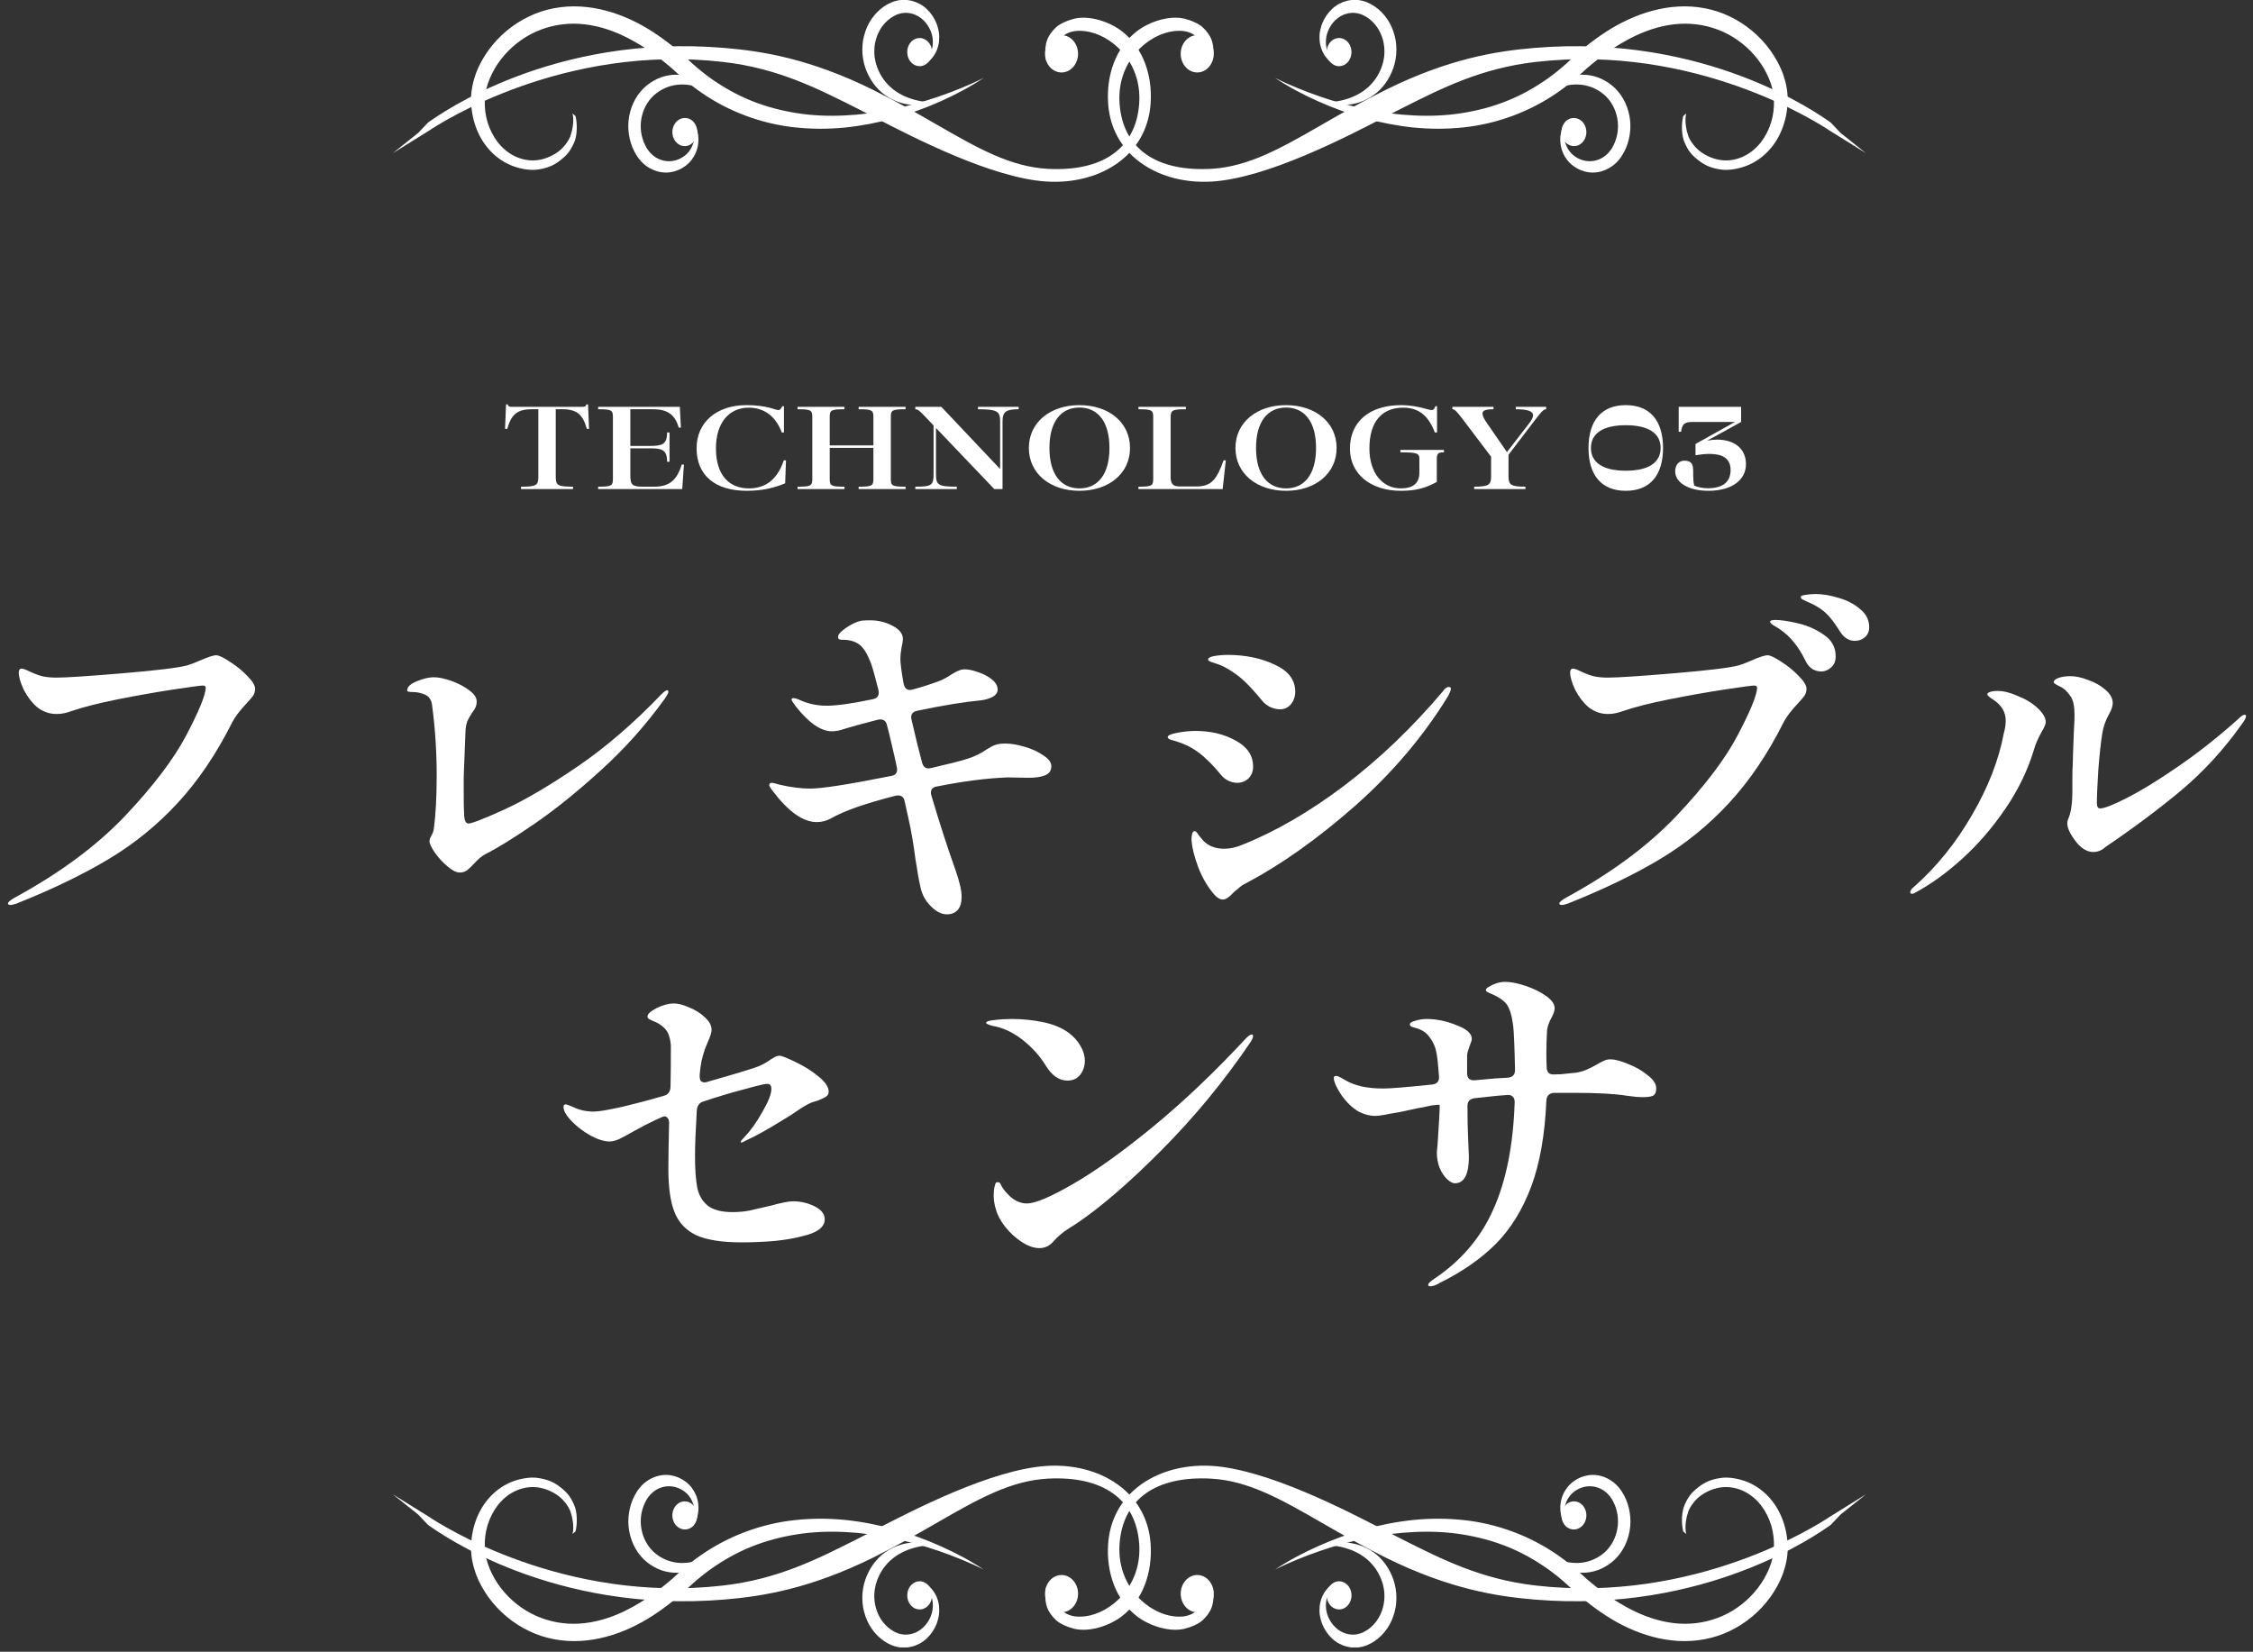 <svg width="281" height="206" viewBox="0 0 281 206" fill="none" xmlns="http://www.w3.org/2000/svg">
<rect x="0" y="0" width="281" height="206" fill="#333333" stroke="none"/>
<g clip-path="url(#clip0_285_5101)">
<path d="M117.306 192.826C115.429 191.987 113.507 191.288 111.52 190.724C109.533 190.175 107.491 189.775 105.424 189.561C103.357 189.356 101.265 189.351 99.177 189.576C95.008 190.015 90.899 191.528 87.419 193.954C86.551 194.554 85.717 195.223 84.923 195.917C84.524 196.271 84.159 196.611 83.805 196.935C83.425 197.26 83.051 197.574 82.661 197.879C81.129 199.112 79.471 200.17 77.738 201.004C76.006 201.823 74.153 202.372 72.281 202.487C70.409 202.607 68.537 202.267 66.844 201.513C65.141 200.75 63.624 199.546 62.475 198.053C61.901 197.31 61.427 196.491 61.072 195.632C60.713 194.773 60.483 193.864 60.463 192.976C60.433 192.032 60.543 191.103 60.813 190.21C61.087 189.321 61.512 188.472 62.076 187.738C62.645 187.009 63.364 186.395 64.183 185.996C64.997 185.591 65.925 185.402 66.844 185.472C67.763 185.556 68.671 185.896 69.47 186.435C70.274 186.979 70.878 187.828 71.133 188.462C71.358 189.086 71.652 190.345 71.407 191.308C71.537 191.208 71.662 191.098 71.782 190.984C72.032 189.97 71.997 188.517 71.592 187.653C71.148 186.65 70.748 186.156 69.92 185.497C69.081 184.832 68.302 184.518 67.198 184.338C66.11 184.143 64.712 184.433 63.684 184.867C62.65 185.302 61.731 185.991 60.992 186.825C59.505 188.502 58.776 190.769 58.751 192.981C58.736 194.139 58.985 195.257 59.355 196.301C59.744 197.349 60.298 198.323 60.938 199.217C62.236 200.999 63.983 202.457 65.965 203.406C67.962 204.374 70.209 204.774 72.396 204.649C74.593 204.529 76.705 203.915 78.662 203.016C80.604 202.123 82.377 200.919 84.014 199.601C84.424 199.262 84.828 198.922 85.223 198.573C85.622 198.223 85.992 197.864 86.346 197.544C87.08 196.885 87.844 196.271 88.633 195.702C90.225 194.573 91.938 193.605 93.745 192.886C95.553 192.152 97.465 191.663 99.402 191.353C101.344 191.049 103.332 190.969 105.314 191.064C107.306 191.153 109.298 191.413 111.255 191.827C113.217 192.222 115.17 192.766 117.077 193.425C118.03 193.755 118.979 194.104 119.918 194.494C120.851 194.878 121.79 195.292 122.689 195.752C121.001 194.613 119.174 193.665 117.311 192.826H117.306Z" fill="white"/>
<path d="M116.676 192.681C115.478 192.691 114.31 192.876 113.226 193.295C112.153 193.705 111.169 194.359 110.445 195.253C110.081 195.687 109.781 196.186 109.547 196.715C109.432 196.99 109.332 197.26 109.247 197.549C109.182 197.809 109.117 198.103 109.082 198.383C108.948 199.516 109.167 200.7 109.706 201.658C109.966 202.143 110.311 202.567 110.71 202.917C110.905 203.091 111.119 203.246 111.339 203.376C111.454 203.451 111.574 203.506 111.684 203.566L111.773 203.606L111.858 203.64C111.913 203.66 111.968 203.685 112.028 203.705C112.957 204.03 114.015 203.85 114.854 203.216C115.268 202.902 115.633 202.477 115.898 201.978C116.167 201.479 116.342 200.909 116.347 200.315C116.362 199.721 116.227 199.107 115.952 198.558C115.673 198.009 115.253 197.534 114.734 197.2C115.019 197.275 115.308 197.414 115.568 197.594C115.838 197.774 116.082 198.004 116.292 198.278C116.736 198.812 117.016 199.511 117.116 200.265C117.156 200.635 117.156 201.029 117.106 201.414C117.086 201.509 117.076 201.598 117.051 201.698L117.016 201.848L116.986 201.968C116.941 202.168 116.876 202.332 116.816 202.517C116.542 203.206 116.117 203.84 115.588 204.339C114.53 205.333 113.017 205.727 111.654 205.328C111.564 205.303 111.489 205.273 111.399 205.248L111.264 205.198L111.144 205.148C110.98 205.078 110.825 204.999 110.675 204.919C110.366 204.744 110.066 204.544 109.796 204.309C109.242 203.85 108.773 203.266 108.398 202.607C108.034 201.943 107.784 201.209 107.644 200.44C107.525 199.676 107.515 198.887 107.644 198.128C107.709 197.739 107.799 197.379 107.924 197.005C108.034 196.665 108.194 196.326 108.358 195.996C108.688 195.347 109.122 194.758 109.607 194.269C110.595 193.285 111.823 192.706 113.047 192.477C113.656 192.362 114.28 192.322 114.894 192.367C115.503 192.402 116.097 192.511 116.681 192.696L116.676 192.681Z" fill="white"/>
<path d="M116.244 199.112C116.174 200.086 115.425 200.8 114.571 200.715C113.723 200.64 113.083 199.791 113.158 198.822C113.223 197.854 113.977 197.135 114.831 197.22C115.675 197.295 116.314 198.153 116.244 199.112Z" fill="white"/>
<path d="M90.111 193.041C89.097 193.77 88.034 194.339 86.92 194.653C85.817 194.973 84.683 195.033 83.64 194.728C83.126 194.589 82.636 194.354 82.177 194.059C81.947 193.9 81.737 193.735 81.523 193.55C81.343 193.375 81.143 193.161 80.984 192.951C80.32 192.087 79.935 190.964 79.915 189.83C79.905 189.261 79.985 188.692 80.15 188.158C80.23 187.888 80.329 187.629 80.459 187.379C80.519 187.249 80.589 187.129 80.654 187.009L80.714 186.92L80.764 186.845C80.804 186.795 80.839 186.735 80.879 186.685C81.493 185.846 82.466 185.337 83.485 185.357C83.979 185.362 84.489 185.492 84.958 185.751C85.422 186.001 85.847 186.37 86.136 186.86C86.431 187.344 86.621 187.948 86.66 188.577C86.69 189.211 86.566 189.865 86.296 190.469C86.501 190.23 86.67 189.935 86.8 189.626C86.935 189.311 87.035 188.967 87.08 188.607C87.18 187.893 87.08 187.129 86.795 186.44C86.65 186.106 86.456 185.776 86.236 185.487C86.176 185.417 86.116 185.347 86.051 185.277L85.951 185.172L85.867 185.092C85.737 184.952 85.597 184.853 85.457 184.743C84.898 184.333 84.234 184.064 83.55 183.974C82.182 183.794 80.719 184.393 79.77 185.572C79.705 185.646 79.65 185.716 79.601 185.791L79.511 185.916L79.436 186.031C79.336 186.191 79.241 186.345 79.156 186.51C78.977 186.85 78.827 187.194 78.712 187.564C78.472 188.293 78.362 189.071 78.367 189.85C78.382 190.624 78.527 191.398 78.792 192.122C79.056 192.836 79.431 193.505 79.91 194.059C80.15 194.344 80.399 194.594 80.689 194.823C80.949 195.038 81.243 195.233 81.543 195.397C82.127 195.742 82.781 195.967 83.425 196.071C84.728 196.291 86.036 196.016 87.175 195.452C87.739 195.178 88.283 194.818 88.772 194.409C89.267 193.999 89.716 193.545 90.111 193.031V193.041Z" fill="white"/>
<path d="M86.629 187.923C86.105 187.149 85.121 187.015 84.457 187.609C83.778 188.198 83.653 189.301 84.188 190.07C84.717 190.839 85.695 190.979 86.37 190.385C87.043 189.796 87.163 188.682 86.634 187.928L86.629 187.923Z" fill="white"/>
<path d="M130.34 198.753C130.34 197.47 131.259 196.427 132.397 196.427C133.535 196.427 134.459 197.47 134.459 198.753C134.459 200.037 133.53 201.08 132.397 201.08C131.264 201.08 130.34 200.037 130.34 198.753V198.753Z" fill="white"/>
<path d="M131.698 202.049C130.71 201.066 130.171 200.162 130.45 197.965C131.843 200.482 132.677 201.895 135.323 201.58C138.499 201.206 142.423 197.87 142.088 192.613C141.714 186.891 137.445 184.03 130.64 184.41C126.006 184.674 121.942 186.981 116.805 189.942C114.478 191.28 111.842 192.798 108.886 194.261C101.007 198.15 95.116 199.084 90.398 199.483C68.939 201.295 54.944 191.285 53.386 190.176L52.168 188.893L48.992 186.362L53.451 189.133C55.123 190.256 70.376 200.022 90.208 197.736C96.998 196.952 101.856 194.49 107.014 191.889L107.723 191.524L109.191 190.766C113.894 188.334 123.695 183.256 130.535 182.822C134.359 182.582 137.929 183.701 140.341 185.893C142.273 187.65 143.342 189.967 143.511 192.593C143.746 196.123 142.543 199.548 139.931 201.565C138.359 202.773 135.887 203.572 134.01 203.138C133.241 202.958 132.178 202.514 131.698 202.044V202.049Z" fill="white"/>
<path d="M164.41 192.826C166.287 191.987 168.209 191.288 170.196 190.724C172.183 190.175 174.226 189.775 176.293 189.561C178.36 189.356 180.452 189.351 182.539 189.576C186.708 190.015 190.817 191.528 194.297 193.954C195.165 194.554 195.999 195.223 196.793 195.917C197.192 196.271 197.557 196.611 197.911 196.935C198.291 197.26 198.665 197.574 199.055 197.879C200.588 199.112 202.245 200.17 203.978 201.004C205.71 201.823 207.568 202.372 209.435 202.487C211.307 202.607 213.18 202.267 214.872 201.513C216.575 200.75 218.092 199.546 219.241 198.053C219.815 197.31 220.289 196.491 220.644 195.632C221.003 194.773 221.233 193.864 221.253 192.976C221.283 192.032 221.173 191.103 220.903 190.21C220.629 189.321 220.204 188.472 219.64 187.738C219.071 187.009 218.352 186.395 217.533 185.996C216.719 185.591 215.791 185.402 214.872 185.472C213.953 185.556 213.045 185.896 212.246 186.435C211.442 186.979 210.838 187.828 210.583 188.462C210.359 189.086 210.064 190.345 210.309 191.308C210.179 191.208 210.054 191.098 209.934 190.984C209.685 189.97 209.719 188.517 210.124 187.653C210.568 186.65 210.968 186.156 211.797 185.497C212.635 184.832 213.414 184.518 214.518 184.338C215.606 184.143 217.004 184.433 218.033 184.867C219.066 185.302 219.985 185.991 220.724 186.825C222.212 188.502 222.94 190.769 222.965 192.981C222.98 194.139 222.731 195.257 222.361 196.301C221.972 197.349 221.418 198.323 220.779 199.217C219.48 200.999 217.738 202.457 215.751 203.406C213.754 204.374 211.507 204.774 209.32 204.649C207.123 204.529 205.011 203.915 203.054 203.016C201.112 202.123 199.339 200.919 197.702 199.601C197.292 199.262 196.888 198.922 196.494 198.573C196.094 198.223 195.725 197.864 195.37 197.544C194.636 196.885 193.872 196.271 193.083 195.702C191.491 194.573 189.778 193.605 187.971 192.886C186.163 192.152 184.251 191.663 182.314 191.353C180.372 191.049 178.385 190.969 176.402 191.064C174.41 191.153 172.418 191.413 170.461 191.827C168.499 192.222 166.547 192.766 164.639 193.425C163.686 193.755 162.737 194.104 161.798 194.494C160.865 194.878 159.926 195.292 159.027 195.752C160.72 194.613 162.542 193.665 164.405 192.826H164.41Z" fill="white"/>
<path d="M165.038 192.681C166.237 192.691 167.405 192.876 168.489 193.295C169.562 193.705 170.546 194.359 171.27 195.253C171.634 195.687 171.934 196.186 172.168 196.715C172.283 196.99 172.383 197.26 172.468 197.549C172.533 197.809 172.598 198.103 172.633 198.383C172.767 199.516 172.548 200.7 172.008 201.658C171.749 202.143 171.404 202.567 171.005 202.917C170.81 203.091 170.596 203.246 170.376 203.376C170.261 203.451 170.141 203.506 170.031 203.566L169.941 203.606L169.857 203.64C169.802 203.66 169.747 203.685 169.687 203.705C168.758 204.03 167.7 203.85 166.861 203.216C166.446 202.902 166.082 202.477 165.817 201.978C165.548 201.479 165.373 200.909 165.368 200.315C165.353 199.721 165.488 199.107 165.762 198.558C166.042 198.009 166.461 197.534 166.981 197.2C166.696 197.275 166.407 197.414 166.147 197.594C165.877 197.774 165.633 198.004 165.423 198.278C164.979 198.812 164.699 199.511 164.599 200.265C164.559 200.635 164.559 201.029 164.609 201.414C164.629 201.509 164.639 201.598 164.664 201.698L164.699 201.848L164.729 201.968C164.774 202.168 164.839 202.332 164.899 202.517C165.173 203.206 165.598 203.84 166.127 204.339C167.185 205.333 168.698 205.727 170.061 205.328C170.151 205.303 170.226 205.273 170.316 205.248L170.451 205.198L170.571 205.148C170.735 205.078 170.89 204.999 171.04 204.919C171.349 204.744 171.649 204.544 171.919 204.309C172.473 203.85 172.942 203.266 173.317 202.607C173.681 201.943 173.931 201.209 174.071 200.44C174.19 199.676 174.2 198.887 174.071 198.128C174.006 197.739 173.916 197.379 173.791 197.005C173.681 196.665 173.521 196.326 173.357 195.996C173.027 195.347 172.593 194.758 172.108 194.269C171.12 193.285 169.892 192.706 168.668 192.477C168.059 192.362 167.435 192.322 166.821 192.367C166.212 192.402 165.618 192.511 165.034 192.696L165.038 192.681Z" fill="white"/>
<path d="M165.474 199.112C165.544 200.086 166.293 200.8 167.147 200.715C167.995 200.64 168.634 199.791 168.56 198.822C168.495 197.854 167.741 197.135 166.887 197.22C166.043 197.295 165.404 198.153 165.474 199.112Z" fill="white"/>
<path d="M191.605 193.041C192.619 193.77 193.682 194.339 194.796 194.653C195.899 194.973 197.033 195.033 198.076 194.728C198.59 194.589 199.08 194.354 199.539 194.059C199.769 193.9 199.978 193.735 200.193 193.55C200.373 193.375 200.573 193.161 200.732 192.951C201.396 192.087 201.781 190.964 201.801 189.83C201.811 189.261 201.731 188.692 201.566 188.158C201.486 187.888 201.386 187.629 201.257 187.379C201.197 187.249 201.127 187.129 201.062 187.009L201.007 186.92L200.957 186.845C200.917 186.795 200.882 186.735 200.842 186.685C200.228 185.846 199.254 185.337 198.236 185.357C197.742 185.362 197.232 185.492 196.763 185.751C196.299 186.001 195.874 186.37 195.585 186.86C195.29 187.344 195.095 187.948 195.06 188.577C195.031 189.211 195.155 189.865 195.425 190.469C195.22 190.23 195.051 189.935 194.921 189.626C194.786 189.311 194.686 188.967 194.641 188.607C194.541 187.893 194.641 187.129 194.926 186.44C195.07 186.106 195.265 185.776 195.485 185.487C195.545 185.417 195.605 185.347 195.67 185.277L195.769 185.172L195.854 185.092C195.984 184.952 196.124 184.853 196.264 184.743C196.823 184.333 197.487 184.064 198.171 183.974C199.539 183.794 201.002 184.393 201.951 185.572C202.016 185.646 202.07 185.716 202.12 185.791L202.21 185.916L202.285 186.031C202.385 186.191 202.48 186.345 202.565 186.51C202.744 186.85 202.894 187.194 203.009 187.564C203.249 188.293 203.359 189.071 203.354 189.85C203.339 190.624 203.194 191.398 202.929 192.122C202.665 192.836 202.29 193.505 201.811 194.059C201.571 194.344 201.322 194.594 201.032 194.823C200.772 195.038 200.478 195.233 200.178 195.397C199.594 195.742 198.94 195.967 198.296 196.071C196.993 196.291 195.685 196.016 194.546 195.452C193.982 195.178 193.438 194.818 192.949 194.409C192.454 193.999 192.005 193.545 191.61 193.031L191.605 193.041Z" fill="white"/>
<path d="M195.085 187.923C195.61 187.149 196.593 187.015 197.257 187.609C197.936 188.198 198.061 189.301 197.527 190.07C196.998 190.839 196.019 190.979 195.345 190.385C194.671 189.796 194.551 188.682 195.08 187.928L195.085 187.923Z" fill="white"/>
<path d="M151.381 198.753C151.381 197.47 150.462 196.427 149.324 196.427C148.185 196.427 147.262 197.47 147.262 198.753C147.262 200.037 148.19 201.08 149.324 201.08C150.457 201.08 151.381 200.037 151.381 198.753V198.753Z" fill="white"/>
<path d="M150.021 202.049C151.01 201.066 151.549 200.162 151.27 197.965C149.877 200.482 149.043 201.895 146.397 201.58C143.221 201.206 139.297 197.87 139.631 192.613C140.006 186.891 144.275 184.03 151.08 184.41C155.713 184.674 159.777 186.981 164.915 189.942C167.242 191.28 169.878 192.798 172.834 194.261C180.712 198.15 186.604 199.084 191.322 199.483C212.781 201.295 226.771 191.285 228.334 190.176L229.552 188.893L232.728 186.362L228.269 189.133C226.596 190.256 211.343 200.022 191.512 197.736C184.722 196.952 179.864 194.49 174.706 191.889L173.997 191.524L172.529 190.766C167.826 188.334 158.025 183.256 151.185 182.822C147.36 182.582 143.79 183.701 141.379 185.893C139.447 187.65 138.378 189.967 138.208 192.593C137.974 196.123 139.177 199.548 141.788 201.565C143.361 202.773 145.832 203.572 147.71 203.138C148.479 202.958 149.542 202.514 150.021 202.044V202.049Z" fill="white"/>
</g>
<g clip-path="url(#clip1_285_5101)">
<path d="M164.408 12.638C166.286 13.477 168.208 14.176 170.195 14.74C172.182 15.289 174.224 15.688 176.291 15.903C178.358 16.108 180.45 16.113 182.537 15.888C186.706 15.449 190.815 13.936 194.295 11.509C195.164 10.91 195.998 10.241 196.792 9.547C197.191 9.193 197.556 8.853 197.91 8.529C198.29 8.204 198.664 7.89 199.054 7.585C200.586 6.352 202.244 5.293 203.976 4.46C205.709 3.641 207.561 3.092 209.434 2.977C211.306 2.857 213.178 3.196 214.871 3.95C216.573 4.714 218.091 5.918 219.24 7.41C219.814 8.154 220.288 8.973 220.643 9.832C221.002 10.691 221.232 11.599 221.252 12.488C221.282 13.432 221.172 14.36 220.902 15.254C220.628 16.143 220.203 16.992 219.639 17.726C219.07 18.454 218.351 19.069 217.532 19.468C216.718 19.872 215.79 20.062 214.871 19.992C213.952 19.907 213.043 19.568 212.245 19.029C211.441 18.485 210.837 17.636 210.582 17.002C210.357 16.378 210.063 15.119 210.307 14.156C210.178 14.256 210.053 14.365 209.933 14.48C209.683 15.494 209.718 16.947 210.123 17.81C210.567 18.814 210.966 19.308 211.795 19.967C212.634 20.631 213.413 20.946 214.516 21.126C215.605 21.32 217.003 21.031 218.031 20.596C219.065 20.162 219.983 19.473 220.722 18.639C222.21 16.962 222.939 14.695 222.964 12.483C222.979 11.325 222.73 10.206 222.36 9.163C221.971 8.114 221.416 7.141 220.777 6.247C219.479 4.465 217.732 3.007 215.75 2.058C213.752 1.089 211.506 0.69 209.319 0.815C207.122 0.935 205.01 1.549 203.053 2.448C201.111 3.341 199.338 4.545 197.701 5.863C197.291 6.202 196.887 6.542 196.492 6.891C196.093 7.241 195.723 7.6 195.369 7.92C194.635 8.579 193.871 9.193 193.082 9.762C191.489 10.89 189.777 11.859 187.969 12.578C186.162 13.312 184.25 13.801 182.313 14.111C180.37 14.415 178.383 14.495 176.401 14.4C174.409 14.31 172.417 14.051 170.46 13.636C168.497 13.242 166.545 12.698 164.638 12.039C163.684 11.709 162.736 11.36 161.797 10.97C160.863 10.586 159.925 10.171 159.026 9.712C160.714 10.85 162.541 11.799 164.403 12.638L164.408 12.638Z" fill="white"/>
<path d="M165.038 12.783C166.237 12.773 167.405 12.588 168.488 12.168C169.562 11.759 170.545 11.105 171.269 10.211C171.634 9.777 171.933 9.278 172.168 8.748C172.283 8.474 172.383 8.204 172.468 7.915C172.533 7.655 172.598 7.36 172.632 7.081C172.767 5.947 172.548 4.764 172.008 3.806C171.749 3.321 171.404 2.897 171.005 2.547C170.81 2.373 170.595 2.218 170.376 2.088C170.261 2.013 170.141 1.958 170.031 1.898L169.941 1.858L169.856 1.823C169.802 1.803 169.747 1.778 169.687 1.758C168.758 1.434 167.7 1.614 166.861 2.248C166.446 2.562 166.082 2.987 165.817 3.486C165.548 3.985 165.373 4.554 165.368 5.149C165.353 5.743 165.488 6.357 165.762 6.906C166.042 7.455 166.461 7.93 166.981 8.264C166.696 8.189 166.406 8.049 166.147 7.87C165.877 7.69 165.633 7.46 165.423 7.186C164.978 6.651 164.699 5.952 164.599 5.199C164.559 4.829 164.559 4.435 164.609 4.05C164.629 3.955 164.639 3.865 164.664 3.766L164.699 3.616L164.729 3.496C164.774 3.296 164.839 3.132 164.899 2.947C165.173 2.258 165.598 1.624 166.127 1.124C167.185 0.131 168.698 -0.264 170.061 0.136C170.151 0.161 170.226 0.191 170.316 0.216L170.451 0.266L170.57 0.316C170.735 0.385 170.89 0.465 171.04 0.545C171.349 0.72 171.649 0.92 171.919 1.154C172.473 1.614 172.942 2.198 173.316 2.857C173.681 3.521 173.931 4.255 174.07 5.024C174.19 5.788 174.2 6.577 174.07 7.335C174.006 7.725 173.916 8.084 173.791 8.459C173.681 8.798 173.521 9.138 173.356 9.467C173.027 10.117 172.593 10.706 172.108 11.195C171.12 12.178 169.891 12.758 168.668 12.987C168.059 13.102 167.435 13.142 166.821 13.097C166.212 13.062 165.618 12.952 165.033 12.768L165.038 12.783Z" fill="white"/>
<path d="M165.471 6.352C165.541 5.378 166.29 4.664 167.144 4.749C167.992 4.824 168.631 5.673 168.557 6.641C168.492 7.61 167.738 8.329 166.884 8.244C166.04 8.169 165.401 7.311 165.471 6.352Z" fill="white"/>
<path d="M191.604 12.423C192.618 11.694 193.681 11.125 194.795 10.81C195.898 10.491 197.032 10.431 198.075 10.736C198.589 10.875 199.079 11.11 199.538 11.405C199.768 11.564 199.977 11.729 200.192 11.914C200.372 12.089 200.571 12.303 200.731 12.513C201.395 13.377 201.78 14.5 201.8 15.633C201.81 16.203 201.73 16.772 201.565 17.306C201.485 17.576 201.385 17.835 201.256 18.085C201.196 18.215 201.126 18.335 201.061 18.454L201.001 18.544L200.951 18.619C200.911 18.669 200.876 18.729 200.836 18.779C200.222 19.618 199.248 20.127 198.23 20.107C197.736 20.102 197.226 19.972 196.757 19.713C196.293 19.463 195.868 19.093 195.579 18.604C195.284 18.12 195.094 17.516 195.054 16.887C195.024 16.253 195.149 15.598 195.419 14.994C195.214 15.234 195.044 15.529 194.915 15.838C194.78 16.153 194.68 16.497 194.635 16.857C194.535 17.571 194.635 18.335 194.92 19.024C195.064 19.358 195.259 19.688 195.479 19.977C195.539 20.047 195.599 20.117 195.664 20.187L195.763 20.292L195.848 20.372C195.978 20.512 196.118 20.611 196.258 20.721C196.817 21.131 197.481 21.4 198.165 21.49C199.533 21.67 200.996 21.071 201.945 19.892C202.009 19.817 202.064 19.748 202.114 19.673L202.204 19.548L202.279 19.433C202.379 19.273 202.474 19.119 202.559 18.954C202.738 18.614 202.888 18.27 203.003 17.9C203.243 17.171 203.352 16.392 203.347 15.614C203.333 14.84 203.188 14.066 202.923 13.342C202.658 12.628 202.284 11.959 201.805 11.405C201.565 11.12 201.315 10.87 201.026 10.641C200.766 10.426 200.472 10.231 200.172 10.066C199.588 9.722 198.934 9.497 198.29 9.392C196.987 9.173 195.679 9.447 194.54 10.012C193.976 10.286 193.432 10.646 192.942 11.055C192.448 11.464 191.999 11.919 191.604 12.433L191.604 12.423Z" fill="white"/>
<path d="M195.086 17.541C195.61 18.314 196.594 18.449 197.258 17.855C197.937 17.266 198.061 16.163 197.527 15.394C196.998 14.625 196.019 14.485 195.345 15.079C194.671 15.668 194.552 16.782 195.081 17.535L195.086 17.541Z" fill="white"/>
<path d="M151.379 6.71C151.379 7.994 150.46 9.037 149.322 9.037C148.183 9.037 147.26 7.994 147.26 6.71C147.26 5.427 148.188 4.384 149.322 4.384C150.455 4.384 151.379 5.427 151.379 6.71V6.71Z" fill="white"/>
<path d="M150.02 3.415C151.009 4.398 151.548 5.302 151.269 7.499C149.876 4.982 149.042 3.569 146.396 3.884C143.22 4.258 139.296 7.594 139.63 12.851C140.005 18.573 144.274 21.434 151.079 21.054C155.712 20.79 159.776 18.483 164.914 15.522C167.241 14.184 169.877 12.666 172.833 11.203C180.711 7.314 186.603 6.38 191.321 5.981C212.78 4.168 226.775 14.179 228.333 15.287L229.551 16.571L232.727 19.102L228.268 16.331C226.595 15.208 211.342 5.442 191.511 7.728C184.721 8.512 179.863 10.974 174.705 13.575L173.996 13.939L172.528 14.698C167.825 17.13 158.024 22.207 151.184 22.642C147.359 22.882 143.789 21.763 141.378 19.571C139.446 17.814 138.377 15.497 138.207 12.871C137.973 9.341 139.176 5.916 141.787 3.899C143.36 2.691 145.831 1.892 147.709 2.326C148.478 2.506 149.541 2.95 150.02 3.42L150.02 3.415Z" fill="white"/>
<path d="M117.305 12.638C115.428 13.477 113.506 14.176 111.519 14.74C109.531 15.289 107.489 15.688 105.422 15.903C103.355 16.108 101.263 16.113 99.176 15.888C95.007 15.449 90.898 13.936 87.418 11.509C86.549 10.91 85.716 10.241 84.922 9.547C84.522 9.193 84.158 8.853 83.803 8.529C83.424 8.204 83.049 7.89 82.66 7.585C81.127 6.352 79.47 5.293 77.737 4.46C76.005 3.641 74.147 3.092 72.28 2.977C70.408 2.857 68.535 3.196 66.843 3.95C65.14 4.714 63.622 5.918 62.474 7.41C61.9 8.154 61.425 8.973 61.071 9.832C60.712 10.691 60.482 11.599 60.462 12.488C60.432 13.432 60.542 14.36 60.811 15.254C61.086 16.143 61.51 16.992 62.075 17.726C62.644 18.454 63.363 19.069 64.182 19.468C64.995 19.872 65.924 20.062 66.843 19.992C67.761 19.907 68.67 19.568 69.469 19.029C70.273 18.485 70.877 17.636 71.132 17.002C71.356 16.378 71.651 15.119 71.406 14.156C71.536 14.256 71.661 14.365 71.781 14.48C72.03 15.494 71.995 16.947 71.591 17.81C71.147 18.814 70.747 19.308 69.918 19.967C69.079 20.631 68.301 20.946 67.197 21.126C66.109 21.32 64.711 21.031 63.682 20.596C62.649 20.162 61.73 19.473 60.991 18.639C59.503 16.962 58.774 14.695 58.749 12.483C58.734 11.325 58.984 10.206 59.353 9.163C59.743 8.114 60.297 7.141 60.936 6.247C62.234 4.465 63.977 3.007 65.964 2.058C67.961 1.089 70.208 0.69 72.395 0.815C74.592 0.935 76.704 1.549 78.661 2.448C80.603 3.341 82.375 4.545 84.013 5.863C84.422 6.202 84.827 6.542 85.221 6.891C85.621 7.241 85.99 7.6 86.345 7.92C87.079 8.579 87.843 9.193 88.631 9.762C90.224 10.89 91.937 11.859 93.744 12.578C95.552 13.312 97.464 13.801 99.401 14.111C101.343 14.415 103.33 14.495 105.312 14.4C107.305 14.31 109.297 14.051 111.254 13.636C113.216 13.242 115.168 12.698 117.076 12.039C118.029 11.709 118.978 11.36 119.916 10.97C120.85 10.586 121.789 10.171 122.688 9.712C120.995 10.851 119.173 11.799 117.31 12.638L117.305 12.638Z" fill="white"/>
<path d="M116.676 12.783C115.478 12.773 114.31 12.588 113.226 12.168C112.153 11.759 111.169 11.105 110.445 10.211C110.081 9.777 109.781 9.278 109.547 8.748C109.432 8.474 109.332 8.204 109.247 7.915C109.182 7.655 109.117 7.36 109.082 7.081C108.947 5.947 109.167 4.764 109.706 3.806C109.966 3.321 110.31 2.897 110.71 2.547C110.905 2.373 111.119 2.218 111.339 2.088C111.454 2.013 111.574 1.958 111.684 1.898L111.773 1.858L111.858 1.823C111.913 1.803 111.968 1.778 112.028 1.758C112.957 1.434 114.015 1.614 114.854 2.248C115.268 2.562 115.633 2.987 115.897 3.486C116.167 3.985 116.342 4.554 116.347 5.149C116.362 5.743 116.227 6.357 115.952 6.906C115.673 7.455 115.253 7.93 114.734 8.264C115.019 8.189 115.308 8.049 115.568 7.87C115.838 7.69 116.082 7.46 116.292 7.186C116.736 6.651 117.016 5.952 117.116 5.199C117.156 4.829 117.156 4.435 117.106 4.05C117.086 3.955 117.076 3.865 117.051 3.766L117.016 3.616L116.986 3.496C116.941 3.296 116.876 3.132 116.816 2.947C116.542 2.258 116.117 1.624 115.588 1.124C114.529 0.131 113.017 -0.264 111.654 0.136C111.564 0.161 111.489 0.191 111.399 0.216L111.264 0.266L111.144 0.316C110.98 0.385 110.825 0.465 110.675 0.545C110.365 0.72 110.066 0.92 109.796 1.154C109.242 1.614 108.773 2.198 108.398 2.857C108.034 3.521 107.784 4.255 107.644 5.024C107.525 5.788 107.515 6.577 107.644 7.335C107.709 7.725 107.799 8.084 107.924 8.459C108.034 8.798 108.194 9.138 108.358 9.467C108.688 10.117 109.122 10.706 109.607 11.195C110.595 12.178 111.823 12.758 113.047 12.987C113.656 13.102 114.28 13.142 114.894 13.097C115.503 13.062 116.097 12.952 116.681 12.768L116.676 12.783Z" fill="white"/>
<path d="M116.241 6.352C116.171 5.378 115.422 4.664 114.568 4.749C113.719 4.824 113.08 5.673 113.155 6.641C113.22 7.61 113.974 8.329 114.828 8.244C115.672 8.169 116.311 7.311 116.241 6.352Z" fill="white"/>
<path d="M90.109 12.423C89.096 11.694 88.032 11.125 86.919 10.81C85.816 10.491 84.682 10.431 83.639 10.736C83.124 10.875 82.635 11.11 82.176 11.405C81.946 11.564 81.736 11.729 81.522 11.914C81.342 12.089 81.142 12.303 80.983 12.513C80.318 13.377 79.934 14.5 79.914 15.633C79.904 16.203 79.984 16.772 80.149 17.306C80.229 17.576 80.328 17.835 80.458 18.085C80.518 18.215 80.588 18.335 80.653 18.454L80.708 18.544L80.758 18.619C80.798 18.669 80.833 18.729 80.873 18.779C81.487 19.618 82.46 20.127 83.479 20.107C83.973 20.102 84.483 19.972 84.952 19.713C85.416 19.463 85.841 19.093 86.13 18.604C86.425 18.12 86.619 17.516 86.654 16.887C86.684 16.253 86.559 15.598 86.29 14.994C86.495 15.234 86.664 15.529 86.794 15.838C86.929 16.153 87.029 16.497 87.074 16.857C87.174 17.571 87.074 18.335 86.789 19.024C86.644 19.358 86.45 19.688 86.23 19.977C86.17 20.047 86.11 20.117 86.045 20.187L85.945 20.292L85.861 20.372C85.731 20.512 85.591 20.611 85.451 20.721C84.892 21.131 84.228 21.4 83.544 21.49C82.176 21.67 80.713 21.071 79.764 19.892C79.699 19.817 79.644 19.748 79.594 19.673L79.505 19.548L79.43 19.433C79.33 19.273 79.235 19.119 79.15 18.954C78.97 18.614 78.821 18.27 78.706 17.9C78.466 17.171 78.356 16.392 78.361 15.614C78.376 14.84 78.521 14.066 78.786 13.342C79.05 12.628 79.425 11.959 79.904 11.405C80.144 11.12 80.393 10.87 80.683 10.641C80.942 10.426 81.237 10.231 81.537 10.066C82.121 9.722 82.775 9.497 83.419 9.392C84.722 9.173 86.03 9.447 87.169 10.012C87.733 10.286 88.277 10.646 88.766 11.055C89.261 11.464 89.71 11.919 90.104 12.433L90.109 12.423Z" fill="white"/>
<path d="M86.629 17.541C86.105 18.314 85.122 18.449 84.458 17.855C83.779 17.266 83.654 16.163 84.188 15.394C84.717 14.625 85.696 14.485 86.37 15.079C87.044 15.668 87.164 16.782 86.635 17.535L86.629 17.541Z" fill="white"/>
<path d="M130.338 6.71C130.338 7.994 131.257 9.037 132.395 9.037C133.533 9.037 134.457 7.994 134.457 6.71C134.457 5.427 133.528 4.384 132.395 4.384C131.262 4.384 130.338 5.427 130.338 6.71V6.71Z" fill="white"/>
<path d="M131.697 3.415C130.709 4.398 130.169 5.302 130.449 7.499C131.842 4.982 132.676 3.569 135.322 3.884C138.498 4.258 142.422 7.594 142.087 12.851C141.713 18.573 137.444 21.434 130.639 21.054C126.005 20.79 121.941 18.483 116.804 15.522C114.477 14.184 111.841 12.666 108.885 11.203C101.006 7.314 95.115 6.38 90.397 5.981C68.938 4.168 54.948 14.179 53.385 15.287L52.167 16.571L48.991 19.102L53.45 16.331C55.122 15.208 70.375 5.442 90.207 7.728C96.997 8.512 101.855 10.974 107.013 13.575L107.722 13.939L109.19 14.698C113.893 17.13 123.694 22.207 130.534 22.642C134.358 22.882 137.928 21.763 140.34 19.571C142.272 17.814 143.341 15.497 143.51 12.871C143.745 9.341 142.542 5.916 139.93 3.899C138.358 2.691 135.886 1.892 134.009 2.326C133.24 2.506 132.177 2.95 131.697 3.42L131.697 3.415Z" fill="white"/>
</g>
<path d="M73.133 50.435C73.058 50.692 72.982 50.737 72.605 50.737H63.852C63.475 50.737 63.4 50.692 63.324 50.435H63.113L62.992 53.484H63.264C63.747 51.794 64.411 51.039 66.312 51.039H67.142V59.415C67.142 60.531 66.931 60.697 64.984 60.697V60.999H71.473V60.697C69.526 60.697 69.315 60.531 69.315 59.415V51.039H70.145C72.047 51.039 72.711 51.794 73.194 53.484H73.465L73.344 50.435H73.133Z" fill="white"/>
<path d="M85.031 57.936C84.397 59.958 83.446 60.697 81.544 60.697H80.201C78.843 60.697 78.617 60.471 78.617 59.249V55.913H81.077C82.556 55.913 83.204 56.08 83.204 57.589H83.506V53.937H83.204C83.204 55.446 82.556 55.612 81.077 55.612H78.617V51.039H81.439C83.235 51.039 84.185 51.688 84.653 53.333H84.925L84.789 50.737H74.603V51.039C76.233 51.039 76.444 51.145 76.444 51.975V59.762C76.444 60.592 76.233 60.697 74.603 60.697V60.999H85.091L85.302 57.936H85.031Z" fill="white"/>
<path d="M93.128 61.21C94.878 61.21 96.433 60.909 97.927 60.275L98.032 57.407H97.76C96.976 59.747 95.542 60.909 93.399 60.909C90.97 60.909 89.294 59.294 89.294 55.913C89.294 52.714 90.939 50.843 93.384 50.843C95.361 50.843 96.78 51.975 97.504 53.937H97.776V50.662H97.564C97.398 51.009 97.278 51.145 97.066 51.145C96.704 51.145 95.708 50.526 93.097 50.526C89.37 50.526 86.88 52.669 86.88 55.913C86.88 59.264 89.174 61.21 93.128 61.21Z" fill="white"/>
<path d="M112.947 50.737H107.092V51.039C108.722 51.039 108.933 51.145 108.933 51.975V55.551H103.485V51.975C103.485 51.145 103.696 51.039 105.326 51.039V50.737H99.471V51.039C101.101 51.039 101.312 51.145 101.312 51.975V59.762C101.312 60.592 101.101 60.697 99.471 60.697V60.999H105.326V60.697C103.696 60.697 103.485 60.592 103.485 59.762V55.853H108.933V59.762C108.933 60.592 108.722 60.697 107.092 60.697V60.999H112.947V60.697C111.317 60.697 111.106 60.592 111.106 59.762V51.975C111.106 51.145 111.317 51.039 112.947 51.039V50.737Z" fill="white"/>
<path d="M121.977 51.039C124.391 51.039 124.738 51.311 124.738 52.518V58.494L117.404 50.737H114.16V51.039C114.492 51.039 114.718 51.251 115.503 52.081L116.438 53.061V59.052C116.438 60.501 116.257 60.697 114.16 60.697V60.999H119.336V60.697C116.936 60.697 116.74 60.471 116.74 59.052V53.378L124.014 60.999H125.04V52.518C125.04 51.311 125.553 51.039 127.047 51.039V50.737H121.977V51.039Z" fill="white"/>
<path d="M134.631 61.21C138.253 61.21 140.939 59.083 140.939 55.868C140.939 52.654 138.253 50.526 134.631 50.526C131.009 50.526 128.323 52.654 128.323 55.868C128.323 59.083 131.009 61.21 134.631 61.21ZM134.631 60.909C132.337 60.909 130.889 59.158 130.889 55.868C130.889 52.578 132.337 50.828 134.631 50.828C136.925 50.828 138.374 52.578 138.374 55.868C138.374 59.158 136.925 60.909 134.631 60.909Z" fill="white"/>
<path d="M152.493 60.999L152.886 57.407H152.614C151.754 59.807 151.075 60.667 149.234 60.667H147.091C146.306 60.667 146.004 60.335 146.004 59.475V52.096C146.004 51.16 146.2 51.039 147.906 51.039V50.737H141.99V51.039C143.62 51.039 143.831 51.145 143.831 51.975V59.762C143.831 60.592 143.62 60.697 141.99 60.697V60.999H152.493Z" fill="white"/>
<path d="M160.398 61.21C164.02 61.21 166.706 59.083 166.706 55.868C166.706 52.654 164.02 50.526 160.398 50.526C156.777 50.526 154.09 52.654 154.09 55.868C154.09 59.083 156.777 61.21 160.398 61.21ZM160.398 60.909C158.105 60.909 156.656 59.158 156.656 55.868C156.656 52.578 158.105 50.828 160.398 50.828C162.692 50.828 164.141 52.578 164.141 55.868C164.141 59.158 162.692 60.909 160.398 60.909Z" fill="white"/>
<path d="M174.72 61.21C176.516 61.21 177.723 60.909 179.202 60.109V57.257C179.202 56.562 179.353 56.411 180.092 56.411V56.11H174.659V56.411C176.712 56.411 177.029 56.532 177.029 57.211V58.932C177.029 60.275 176.244 60.909 174.705 60.909C172.426 60.909 170.796 58.977 170.796 55.929C170.796 52.578 172.366 50.843 174.991 50.843C176.953 50.843 178.145 51.824 178.96 53.937H179.232V50.662H179.021C178.915 50.994 178.764 51.145 178.523 51.145C178.221 51.145 176.682 50.526 174.765 50.526C170.796 50.526 168.367 52.593 168.367 55.959C168.367 59.098 170.932 61.21 174.72 61.21Z" fill="white"/>
<path d="M189.051 51.039C190.636 51.039 191.209 51.326 191.209 51.794C191.209 52.081 190.998 52.443 190.681 52.85L187.95 56.381L185.46 52.775C185.113 52.277 184.901 51.869 184.901 51.567C184.901 51.22 185.218 51.039 186.275 51.039V50.737H181.144V51.039C181.43 51.039 181.672 51.296 182.291 52.096L185.973 56.955V59.415C185.973 60.471 185.671 60.697 183.86 60.697V60.999H190.259V60.697C188.448 60.697 188.146 60.471 188.146 59.415V56.713L191.556 52.246C192.281 51.296 192.552 51.039 192.839 51.039V50.737H189.051V51.039Z" fill="white"/>
<path d="M202.771 50.526C199.783 50.526 198.123 52.428 198.123 55.868C198.123 59.309 199.783 61.21 202.771 61.21C205.759 61.21 207.419 59.309 207.419 55.868C207.419 52.428 205.759 50.526 202.771 50.526ZM202.771 53.031C205.578 53.031 207.117 54.027 207.117 55.868C207.117 57.709 205.578 58.705 202.771 58.705C199.964 58.705 198.425 57.709 198.425 55.868C198.425 54.027 199.964 53.031 202.771 53.031Z" fill="white"/>
<path d="M214.154 54.827C213.762 54.827 213.354 54.872 212.917 54.963L217.157 52.624V50.737H209.37V53.846H209.672C209.793 52.88 210.095 52.624 211.091 52.624H216.388L211.468 55.37V56.774C212.102 56.668 212.69 56.608 213.219 56.608C214.803 56.608 215.844 57.151 215.844 58.615C215.844 60.214 214.743 60.894 212.977 60.894C212.404 60.894 211.679 60.743 211.302 60.562C211.121 59.701 211.211 58.977 211.166 58.464C211.136 57.755 210.789 57.453 210.065 57.453C209.401 57.453 208.933 57.996 208.933 58.766C208.933 60.199 210.593 61.21 213.083 61.21C215.98 61.21 217.761 59.867 217.761 57.89C217.761 55.959 216.327 54.827 214.154 54.827Z" fill="white"/>
<path d="M1.307 112.862C1.097 112.862 0.992 112.802 0.992 112.683C0.992 112.503 1.292 112.248 1.891 111.919C7.493 108.863 12.061 105.478 15.596 101.763C19.131 98.019 21.677 94.663 23.235 91.698C24.793 88.732 25.602 86.77 25.662 85.811C25.662 85.602 25.542 85.497 25.302 85.497C25.033 85.497 23.804 85.661 21.617 85.991C19.461 86.32 17.169 86.725 14.742 87.204C12.346 87.683 10.399 88.178 8.901 88.687C8.272 88.927 7.658 89.046 7.058 89.046C6.16 89.046 5.351 88.762 4.632 88.193C3.973 87.624 3.419 86.905 2.969 86.036C2.55 85.137 2.34 84.418 2.34 83.879C2.34 83.549 2.46 83.385 2.7 83.385C2.879 83.385 3.209 83.504 3.688 83.744C4.407 84.074 4.991 84.283 5.441 84.373C5.92 84.463 6.459 84.508 7.058 84.508C8.257 84.508 10.998 84.328 15.282 83.969C19.566 83.609 22.262 83.28 23.37 82.98C23.759 82.86 24.269 82.666 24.898 82.396C25.916 81.947 26.605 81.722 26.965 81.722C27.294 81.722 27.864 81.992 28.672 82.531C29.481 83.04 30.2 83.624 30.829 84.283C31.488 84.942 31.818 85.482 31.818 85.901C31.818 86.231 31.728 86.53 31.548 86.8C31.369 87.039 31.069 87.384 30.65 87.833C29.871 88.672 29.317 89.406 28.987 90.035C27.01 93.989 24.733 97.36 22.157 100.146C19.61 102.902 16.735 105.238 13.529 107.155C10.324 109.073 6.504 110.915 2.071 112.683C1.741 112.802 1.486 112.862 1.307 112.862Z" fill="white"/>
<path d="M57.341 108.818C56.922 108.818 56.413 108.563 55.813 108.054C55.214 107.545 54.69 106.976 54.241 106.347C53.791 105.688 53.567 105.208 53.567 104.909C53.567 104.729 53.642 104.504 53.791 104.235C53.971 103.935 54.076 103.651 54.106 103.381C54.346 101.613 54.465 99.382 54.465 96.686C54.465 93.69 54.271 90.754 53.881 87.878C53.791 87.249 53.492 86.83 52.983 86.62C52.503 86.41 51.994 86.305 51.455 86.305C51.005 86.305 50.781 86.246 50.781 86.126C50.781 85.676 51.185 85.287 51.994 84.957C52.803 84.628 53.507 84.463 54.106 84.463C54.705 84.463 55.424 84.613 56.263 84.912C57.132 85.212 57.88 85.602 58.51 86.081C59.139 86.53 59.453 86.994 59.453 87.474C59.453 87.743 59.408 87.983 59.318 88.193C59.228 88.402 59.079 88.642 58.869 88.912C58.629 89.271 58.435 89.616 58.285 89.945C58.165 90.275 58.09 90.679 58.06 91.159L57.97 93.405L57.836 96.865V99.292C57.836 100.25 57.85 100.924 57.88 101.314C57.88 102.243 58.06 102.707 58.42 102.707C58.839 102.707 60.337 102.123 62.913 100.954C65.519 99.756 68.575 97.959 72.08 95.562C75.585 93.166 79.045 90.185 82.46 86.62C82.82 86.26 83.074 86.081 83.224 86.081C83.314 86.081 83.359 86.156 83.359 86.305C83.359 86.395 83.299 86.53 83.179 86.71C83.089 86.89 82.984 87.054 82.865 87.204C80.558 90.409 77.922 93.36 74.956 96.056C71.99 98.753 69.219 100.984 66.643 102.752C64.067 104.519 62.029 105.777 60.532 106.526C60.052 106.796 59.588 107.185 59.139 107.695C58.809 108.054 58.51 108.339 58.24 108.548C57.97 108.728 57.671 108.818 57.341 108.818Z" fill="white"/>
<path d="M125.418 92.731C126.107 92.731 126.901 92.866 127.8 93.136C128.729 93.405 129.507 93.765 130.137 94.214C130.796 94.633 131.125 95.083 131.125 95.562C131.125 96.101 130.871 96.476 130.361 96.686C129.882 96.895 129.178 97 128.249 97L125.688 96.955C123.142 97.045 120.206 97.419 116.881 98.079C116.581 98.109 116.356 98.228 116.207 98.438C116.087 98.648 116.072 98.902 116.162 99.202C117.21 102.737 118.214 105.837 119.172 108.504C119.682 109.971 119.936 111.08 119.936 111.829C119.936 112.578 119.771 113.132 119.442 113.491C119.112 113.851 118.663 114.031 118.094 114.031C117.435 114.031 116.776 113.701 116.117 113.042C115.488 112.413 115.068 111.694 114.859 110.885C114.769 110.526 114.649 109.941 114.499 109.133C114.379 108.324 114.274 107.68 114.184 107.2C113.945 105.313 113.645 103.576 113.286 101.988L112.836 99.966C112.717 99.337 112.327 99.097 111.668 99.247C107.894 100.205 105.212 101.149 103.625 102.078C103.055 102.377 102.471 102.527 101.872 102.527C100.165 102.527 98.337 101.239 96.39 98.663C96.091 98.273 95.941 98.019 95.941 97.899C95.941 97.719 96.061 97.629 96.3 97.629C96.39 97.629 96.69 97.704 97.199 97.854C98.607 98.183 99.895 98.348 101.063 98.348C102.531 98.348 105.886 97.824 111.129 96.775C111.758 96.686 111.998 96.311 111.848 95.652C111.788 95.293 111.473 93.915 110.904 91.518L110.635 90.484C110.515 89.855 110.125 89.616 109.466 89.766C107.489 90.275 106.171 90.634 105.512 90.844C105.392 90.874 105.152 90.949 104.793 91.069C104.434 91.159 104.089 91.203 103.759 91.203C102.381 91.203 100.869 90.155 99.221 88.058C98.891 87.609 98.727 87.339 98.727 87.249C98.727 87.129 98.802 87.069 98.951 87.069C99.131 87.069 99.326 87.114 99.536 87.204C100.644 87.743 101.827 88.013 103.085 88.013C104.374 88.013 106.291 87.743 108.837 87.204C109.466 87.084 109.706 86.695 109.556 86.036C109.167 84.478 108.867 83.4 108.657 82.8C108.208 81.602 107.729 80.808 107.22 80.419C106.74 80.029 106.081 79.82 105.242 79.79C105.182 79.79 105.078 79.79 104.928 79.79C104.778 79.76 104.673 79.73 104.613 79.7C104.553 79.64 104.523 79.55 104.523 79.43C104.523 79.131 104.853 78.756 105.512 78.307C106.201 77.828 106.845 77.528 107.444 77.408C107.684 77.378 108.043 77.363 108.523 77.363C109.541 77.363 110.47 77.588 111.309 78.037C112.177 78.487 112.612 79.041 112.612 79.7C112.612 79.91 112.552 80.284 112.432 80.823C112.342 81.362 112.297 81.797 112.297 82.126C112.297 82.726 112.432 83.774 112.702 85.272C112.851 85.931 113.226 86.171 113.825 85.991C114.754 85.751 115.802 85.422 116.97 85.002C117.54 84.793 118.109 84.493 118.678 84.104C119.008 83.894 119.292 83.744 119.532 83.654C119.771 83.534 120.041 83.475 120.341 83.475C120.79 83.475 121.344 83.594 122.003 83.834C122.662 84.044 123.231 84.343 123.711 84.733C124.19 85.122 124.43 85.541 124.43 85.991C124.43 86.38 124.205 86.695 123.756 86.934C123.336 87.144 122.872 87.279 122.363 87.339C120.176 87.549 117.525 87.983 114.409 88.642C113.78 88.762 113.54 89.136 113.69 89.766C114.199 91.982 114.634 93.75 114.993 95.068C115.143 95.697 115.518 95.937 116.117 95.787C118.214 95.308 119.697 94.933 120.565 94.663C121.524 94.364 122.363 93.959 123.082 93.45C123.501 93.181 123.846 93.001 124.115 92.911C124.415 92.791 124.849 92.731 125.418 92.731Z" fill="white"/>
<path d="M159.659 88.462C159.24 88.462 158.805 88.358 158.356 88.148C157.937 87.908 157.637 87.668 157.457 87.429C156.589 86.38 155.87 85.587 155.3 85.047C154.761 84.508 154.072 83.984 153.233 83.475C152.664 83.145 152.185 82.92 151.795 82.8C151.406 82.681 151.181 82.606 151.121 82.576C150.822 82.486 150.672 82.381 150.672 82.261C150.672 82.052 150.942 81.902 151.481 81.812C152.02 81.722 152.574 81.677 153.144 81.677C155.33 81.677 157.278 82.082 158.985 82.89C160.693 83.669 161.546 84.793 161.546 86.26C161.546 86.86 161.367 87.384 161.007 87.833C160.648 88.253 160.198 88.462 159.659 88.462ZM152.514 112.188C152.185 112.188 151.84 111.994 151.481 111.604C150.642 110.645 149.968 109.507 149.459 108.189C148.95 106.841 148.665 105.673 148.605 104.684C148.605 104.414 148.635 104.175 148.695 103.965C148.755 103.755 148.86 103.651 149.009 103.651C149.129 103.651 149.279 103.8 149.459 104.1C149.669 104.369 149.878 104.624 150.088 104.864C150.747 105.523 151.616 105.852 152.694 105.852C153.413 105.852 154.162 105.688 154.941 105.358C159.135 103.68 163.389 101.209 167.703 97.944C172.016 94.678 176.091 90.784 179.925 86.26C180.195 85.871 180.449 85.676 180.689 85.676C180.869 85.676 180.959 85.751 180.959 85.901C180.959 86.051 180.854 86.335 180.644 86.755C177.588 91.758 173.709 96.341 169.006 100.505C164.302 104.639 159.734 107.874 155.3 110.211C155.031 110.331 154.746 110.526 154.447 110.795C154.177 111.035 153.982 111.2 153.862 111.29C153.323 111.889 152.874 112.188 152.514 112.188ZM154.312 97.629C153.922 97.629 153.548 97.539 153.188 97.36C152.829 97.18 152.529 96.94 152.29 96.641C151.571 95.772 150.957 95.113 150.447 94.663C149.968 94.184 149.384 93.735 148.695 93.315C147.916 92.866 147.002 92.507 145.954 92.237C145.744 92.147 145.639 92.042 145.639 91.922C145.639 91.713 146.044 91.533 146.853 91.383C147.661 91.233 148.41 91.159 149.099 91.159C151.017 91.159 152.694 91.563 154.132 92.372C155.57 93.151 156.289 94.229 156.289 95.607C156.289 96.206 156.094 96.701 155.705 97.09C155.315 97.449 154.851 97.629 154.312 97.629Z" fill="white"/>
<path d="M231.376 79.925C230.597 79.925 229.968 79.535 229.489 78.756C228.89 77.798 228.35 77.079 227.871 76.599C227.392 76.12 226.763 75.686 225.984 75.296C225.774 75.206 225.534 75.102 225.265 74.982C225.025 74.862 224.845 74.772 224.726 74.712C224.636 74.622 224.591 74.532 224.591 74.442C224.591 74.323 224.815 74.233 225.265 74.173C225.744 74.113 226.134 74.083 226.433 74.083C227.332 74.083 228.305 74.248 229.354 74.577C230.402 74.877 231.286 75.341 232.005 75.97C232.754 76.569 233.129 77.318 233.129 78.217C233.129 78.756 232.949 79.176 232.589 79.475C232.23 79.775 231.825 79.925 231.376 79.925ZM227.152 83.744C226.763 83.744 226.388 83.639 226.029 83.43C225.669 83.19 225.385 82.845 225.175 82.396C224.726 81.467 224.246 80.704 223.737 80.104C223.258 79.475 222.614 78.891 221.805 78.352C221.625 78.232 221.4 78.097 221.131 77.948C220.891 77.768 220.771 77.633 220.771 77.543C220.771 77.393 220.996 77.318 221.445 77.318C222.104 77.318 223.018 77.453 224.186 77.723C225.385 77.992 226.478 78.472 227.467 79.161C228.455 79.82 228.95 80.719 228.95 81.857C228.95 82.456 228.755 82.92 228.365 83.25C228.006 83.579 227.601 83.744 227.152 83.744ZM194.799 112.862C194.589 112.862 194.484 112.802 194.484 112.683C194.484 112.503 194.784 112.248 195.383 111.919C200.985 108.863 205.553 105.478 209.088 101.763C212.623 98.019 215.169 94.663 216.727 91.698C218.285 88.732 219.094 86.77 219.154 85.811C219.154 85.602 219.034 85.497 218.794 85.497C218.525 85.497 217.296 85.661 215.109 85.991C212.953 86.32 210.661 86.725 208.234 87.204C205.838 87.683 203.891 88.178 202.393 88.687C201.764 88.927 201.149 89.046 200.55 89.046C199.652 89.046 198.843 88.762 198.124 88.193C197.465 87.624 196.911 86.905 196.461 86.036C196.042 85.137 195.832 84.418 195.832 83.879C195.832 83.549 195.952 83.385 196.192 83.385C196.371 83.385 196.701 83.504 197.18 83.744C197.899 84.074 198.483 84.283 198.933 84.373C199.412 84.463 199.951 84.508 200.55 84.508C201.749 84.508 204.49 84.328 208.774 83.969C213.057 83.609 215.754 83.28 216.862 82.98C217.281 82.86 217.791 82.666 218.39 82.396C219.408 81.947 220.097 81.722 220.457 81.722C220.786 81.722 221.355 81.992 222.164 82.531C222.973 83.04 223.692 83.624 224.321 84.283C224.98 84.942 225.31 85.482 225.31 85.901C225.31 86.231 225.22 86.53 225.04 86.8C224.86 87.039 224.561 87.384 224.141 87.833C223.363 88.672 222.808 89.406 222.479 90.035C220.502 93.989 218.225 97.36 215.649 100.146C213.102 102.902 210.226 105.238 207.021 107.155C203.816 109.073 199.996 110.915 195.563 112.683C195.233 112.802 194.978 112.862 194.799 112.862Z" fill="white"/>
<path d="M261.078 106.257C260.359 106.257 259.67 105.867 259.011 105.088C258.232 104.1 257.843 103.306 257.843 102.707C257.843 102.467 257.888 102.258 257.978 102.078C258.307 101.299 258.472 100.176 258.472 98.708V97.045C258.472 96.326 258.487 95.772 258.517 95.382C258.517 94.963 258.562 93.63 258.652 91.383C258.712 90.305 258.742 89.586 258.742 89.226C258.742 88.088 258.577 87.294 258.247 86.845C257.828 86.216 257.364 85.796 256.854 85.587C256.375 85.347 256.135 85.182 256.135 85.092C256.135 84.882 256.33 84.703 256.72 84.553C257.139 84.403 257.648 84.328 258.247 84.328C258.906 84.328 259.655 84.493 260.494 84.823C261.333 85.122 262.037 85.527 262.606 86.036C263.205 86.545 263.505 87.099 263.505 87.698C263.505 88.058 263.355 88.507 263.056 89.046C262.606 89.855 262.322 90.664 262.202 91.473C262.022 92.581 261.857 94.094 261.707 96.011C261.588 97.929 261.528 99.307 261.528 100.146C261.528 100.595 261.663 100.82 261.932 100.82C262.471 100.82 263.61 100.37 265.347 99.472C267.115 98.573 269.212 97.285 271.638 95.607C274.095 93.93 276.566 91.982 279.053 89.766C279.472 89.346 279.771 89.136 279.951 89.136C280.071 89.136 280.131 89.196 280.131 89.316C280.131 89.526 279.936 89.885 279.547 90.395C277.33 93.51 274.829 96.236 272.043 98.573C269.287 100.879 266.141 103.231 262.606 105.628C262.157 106.047 261.648 106.257 261.078 106.257ZM238.521 111.469C238.341 111.469 238.251 111.409 238.251 111.29C238.251 111.08 238.401 110.855 238.701 110.616C241.516 108.129 243.928 105.148 245.935 101.673C247.972 98.198 249.305 94.768 249.934 91.383C250.084 90.874 250.159 90.38 250.159 89.9C250.159 88.852 249.68 87.998 248.721 87.339C248.152 86.98 247.867 86.74 247.867 86.62C247.867 86.47 247.972 86.365 248.182 86.305C248.422 86.216 248.736 86.171 249.126 86.171C249.874 86.171 250.683 86.365 251.552 86.755C252.63 87.174 253.499 87.698 254.158 88.328C254.817 88.957 255.147 89.526 255.147 90.035C255.147 90.305 254.982 90.709 254.653 91.248C254.173 92.117 253.859 92.836 253.709 93.405C252.93 96.011 251.732 98.498 250.114 100.865C248.496 103.231 246.714 105.298 244.767 107.066C242.82 108.833 240.902 110.226 239.015 111.245C238.775 111.394 238.611 111.469 238.521 111.469Z" fill="white"/>
<path d="M92.391 142.404C92.391 142.315 92.541 142.12 92.84 141.82C93.619 141.011 94.368 139.963 95.087 138.675C95.836 137.387 96.21 136.428 96.21 135.799C96.21 135.38 96.031 135.17 95.671 135.17C95.401 135.17 94.458 135.395 92.84 135.844C91.222 136.263 89.515 136.773 87.718 137.372C87.238 137.522 86.969 137.881 86.909 138.45C86.759 140.937 86.684 142.839 86.684 144.157C86.684 145.805 86.774 147.108 86.954 148.066C87.133 148.995 87.553 149.744 88.212 150.313C88.901 150.882 89.949 151.167 91.357 151.167C92.076 151.167 92.765 151.107 93.424 150.987C94.113 150.837 95.027 150.628 96.165 150.358C97.454 149.999 98.367 149.819 98.906 149.819C99.865 149.819 100.764 150.029 101.603 150.448C102.441 150.867 102.861 151.407 102.861 152.066C102.861 153.054 101.917 153.758 100.03 154.178C99.191 154.417 98.068 154.612 96.66 154.762C95.252 154.882 93.859 154.941 92.481 154.941C90.024 154.941 88.137 154.642 86.819 154.043C85.531 153.414 84.632 152.455 84.123 151.167C83.613 149.879 83.359 148.081 83.359 145.775C83.359 144.666 83.389 142.794 83.449 140.158V140.023C83.449 139.693 83.359 139.469 83.179 139.349C83.029 139.199 82.835 139.184 82.595 139.304L81.696 139.708C80.857 140.098 79.989 140.547 79.09 141.056C78.251 141.536 77.607 141.88 77.158 142.09C76.738 142.27 76.364 142.36 76.034 142.36C75.345 142.36 74.537 142.105 73.608 141.596C72.709 141.086 71.93 140.487 71.271 139.798C70.612 139.109 70.283 138.525 70.283 138.046C70.283 137.836 70.373 137.731 70.552 137.731C70.642 137.731 70.792 137.776 71.002 137.866C71.211 137.956 71.391 138.031 71.541 138.091C72.29 138.45 73.129 138.63 74.057 138.63C74.656 138.63 75.825 138.435 77.562 138.046C79.33 137.626 81.082 137.162 82.82 136.653C83.299 136.533 83.569 136.188 83.628 135.619C83.658 134.271 83.673 132.519 83.673 130.362C83.613 129.733 83.494 129.223 83.314 128.834C83.134 128.445 82.775 128.07 82.235 127.711C81.996 127.561 81.741 127.441 81.472 127.351C81.232 127.231 81.052 127.141 80.932 127.082C80.812 126.992 80.752 126.887 80.752 126.767C80.752 126.467 81.127 126.123 81.876 125.733C82.655 125.344 83.389 125.149 84.078 125.149C84.587 125.149 85.216 125.314 85.965 125.644C86.714 125.943 87.358 126.348 87.897 126.857C88.466 127.366 88.751 127.89 88.751 128.43C88.751 128.759 88.586 129.283 88.257 130.002C88.197 130.152 88.077 130.452 87.897 130.901C87.748 131.35 87.613 131.83 87.493 132.339C87.373 132.968 87.298 133.537 87.268 134.047V134.226C87.268 134.466 87.313 134.661 87.403 134.81C87.523 134.93 87.688 134.99 87.897 134.99C87.987 134.99 88.122 134.96 88.302 134.9C92.076 133.822 94.188 133.178 94.638 132.968C95.207 132.728 95.686 132.459 96.076 132.159C96.135 132.129 96.285 132.039 96.525 131.89C96.764 131.74 97.004 131.665 97.244 131.665C97.484 131.665 98.128 131.92 99.176 132.429C100.255 132.938 101.213 133.537 102.052 134.226C102.921 134.915 103.355 135.559 103.355 136.158C103.355 136.428 103.235 136.638 102.996 136.788C102.756 136.937 102.441 137.087 102.052 137.237C101.662 137.357 101.378 137.447 101.198 137.507C100.719 137.716 100.15 138.046 99.491 138.495C98.891 138.915 98.382 139.244 97.963 139.484C95.836 140.802 94.233 141.7 93.155 142.18C92.765 142.39 92.541 142.494 92.481 142.494C92.421 142.494 92.391 142.464 92.391 142.404Z" fill="white"/>
<path d="M133.147 134.765C132.099 134.765 131.2 134.151 130.451 132.923C129.672 131.665 128.684 130.571 127.485 129.643C126.287 128.714 125.044 128.145 123.756 127.935C123.246 127.786 122.992 127.666 122.992 127.576C122.992 127.396 123.336 127.276 124.025 127.216C124.714 127.126 125.433 127.082 126.182 127.082C127.53 127.082 128.848 127.216 130.137 127.486C131.425 127.756 132.488 128.205 133.327 128.834C133.956 129.313 134.435 129.853 134.765 130.452C135.124 131.051 135.304 131.665 135.304 132.294C135.304 132.953 135.109 133.537 134.72 134.047C134.331 134.526 133.806 134.765 133.147 134.765ZM124.205 150.807C124.025 150.208 123.935 149.654 123.935 149.145C123.935 148.546 123.995 148.081 124.115 147.752C124.145 147.542 124.25 147.437 124.43 147.437C124.61 147.437 124.729 147.512 124.789 147.662C124.969 148.081 125.269 148.501 125.688 148.92C126.407 149.699 127.201 150.088 128.07 150.088C129.118 150.088 131.035 149.28 133.821 147.662C136.637 146.044 139.947 143.678 143.752 140.562C147.586 137.417 151.481 133.717 155.435 129.463C155.735 129.164 155.959 129.014 156.109 129.014C156.229 129.014 156.289 129.074 156.289 129.193C156.289 129.403 156.154 129.703 155.885 130.092C152.649 134.855 148.994 139.289 144.92 143.393C140.846 147.497 137.266 150.583 134.181 152.65C134.001 152.77 133.716 152.949 133.327 153.189C132.938 153.429 132.608 153.668 132.338 153.908C132.069 154.118 131.784 154.387 131.485 154.717C130.975 155.346 130.361 155.66 129.642 155.66C128.953 155.66 128.219 155.406 127.44 154.897C126.662 154.387 125.973 153.758 125.373 153.009C124.774 152.23 124.385 151.496 124.205 150.807Z" fill="white"/>
<path d="M200.865 132.114C201.404 132.114 202.138 132.309 203.067 132.698C203.995 133.058 204.804 133.522 205.493 134.091C206.212 134.631 206.572 135.185 206.572 135.754C206.572 136.203 206.437 136.503 206.167 136.653C205.898 136.773 205.478 136.832 204.909 136.832C204.37 136.832 203.696 136.773 202.887 136.653C201.449 136.413 199.262 136.293 196.326 136.293H193.855C193.226 136.323 192.896 136.653 192.866 137.282C192.687 141.506 192.058 145.071 190.979 147.976C189.901 150.852 188.433 153.234 186.575 155.121C184.718 156.979 182.396 158.596 179.61 159.974L179.296 160.154C178.996 160.304 178.772 160.379 178.622 160.379L178.442 160.424C178.232 160.424 178.128 160.364 178.128 160.244C178.128 160.064 178.382 159.809 178.891 159.48C182.247 157.233 184.703 154.342 186.261 150.807C187.849 147.272 188.732 142.839 188.912 137.507V137.417C188.912 137.117 188.822 136.892 188.642 136.743C188.493 136.593 188.268 136.533 187.968 136.563L186.8 136.653L183.879 136.967C183.31 137.057 183.026 137.372 183.026 137.911C183.026 139.499 183.055 140.907 183.115 142.135C183.175 143.333 183.205 144.037 183.205 144.247C183.205 146.464 182.621 147.572 181.453 147.572C181.183 147.572 180.869 147.407 180.509 147.078C180.15 146.748 179.835 146.284 179.566 145.685C179.326 145.086 179.206 144.427 179.206 143.708L179.296 142.764C179.476 140.158 179.566 138.51 179.566 137.821L179.386 137.776L178.532 137.866C177.603 138.076 177.004 138.196 176.735 138.225C175.476 138.525 174.353 138.75 173.364 138.9C172.526 139.079 171.912 139.169 171.522 139.169C170.833 139.169 170.144 138.989 169.455 138.63C168.676 138.181 167.957 137.492 167.298 136.563C166.669 135.604 166.354 134.9 166.354 134.451C166.354 134.271 166.444 134.181 166.624 134.181C166.774 134.181 166.984 134.256 167.253 134.406C167.523 134.556 167.733 134.676 167.882 134.765C168.332 135.035 168.961 135.275 169.77 135.484C170.608 135.664 171.522 135.754 172.511 135.754C173.439 135.754 175.461 135.589 178.577 135.26C179.236 135.2 179.536 134.855 179.476 134.226C179.386 132.908 179.281 131.935 179.161 131.305C179.041 130.616 178.772 129.987 178.352 129.418C177.963 128.849 177.424 128.46 176.735 128.25C176.495 128.19 176.285 128.13 176.105 128.07C175.926 127.98 175.836 127.875 175.836 127.756C175.836 127.576 176.061 127.426 176.51 127.306C176.989 127.156 177.469 127.082 177.948 127.082C179.146 127.082 180.374 127.336 181.633 127.845C182.921 128.325 183.565 128.894 183.565 129.553C183.565 129.733 183.475 130.032 183.295 130.452C183.115 130.931 183.011 131.305 182.981 131.575V133.822C182.981 134.481 183.31 134.78 183.969 134.721C185.197 134.601 186.036 134.526 186.486 134.496L188.058 134.406C188.657 134.346 188.957 134.032 188.957 133.462C188.897 130.557 188.822 128.729 188.732 127.98C188.583 126.752 188.328 125.868 187.968 125.329C187.609 124.79 186.875 124.296 185.767 123.846C185.467 123.726 185.317 123.607 185.317 123.487C185.317 123.337 185.437 123.202 185.677 123.082C186.366 122.663 187.055 122.453 187.744 122.453C188.433 122.453 189.272 122.618 190.26 122.947C191.249 123.277 192.102 123.696 192.821 124.206C193.54 124.715 193.9 125.224 193.9 125.733C193.9 126.063 193.765 126.467 193.495 126.947C193.196 127.486 193.016 127.995 192.956 128.475C192.896 129.433 192.866 130.422 192.866 131.44C192.866 132.189 192.881 132.743 192.911 133.103C192.911 133.702 193.196 134.002 193.765 134.002C194.394 134.002 195.038 133.957 195.697 133.867L196.596 133.777C197.105 133.687 197.525 133.567 197.854 133.417C198.214 133.268 198.633 133.058 199.112 132.788C199.502 132.549 199.816 132.384 200.056 132.294C200.296 132.174 200.565 132.114 200.865 132.114Z" fill="white"/>
<defs>
<clipPath id="clip0_285_5101">
<rect width="183.731" height="22.672" fill="white" transform="translate(48.992 182.791)"/>
</clipPath>
<clipPath id="clip1_285_5101">
<rect width="183.731" height="22.672" fill="white" transform="translate(232.723 22.673) rotate(-180)"/>
</clipPath>
</defs>
</svg>
